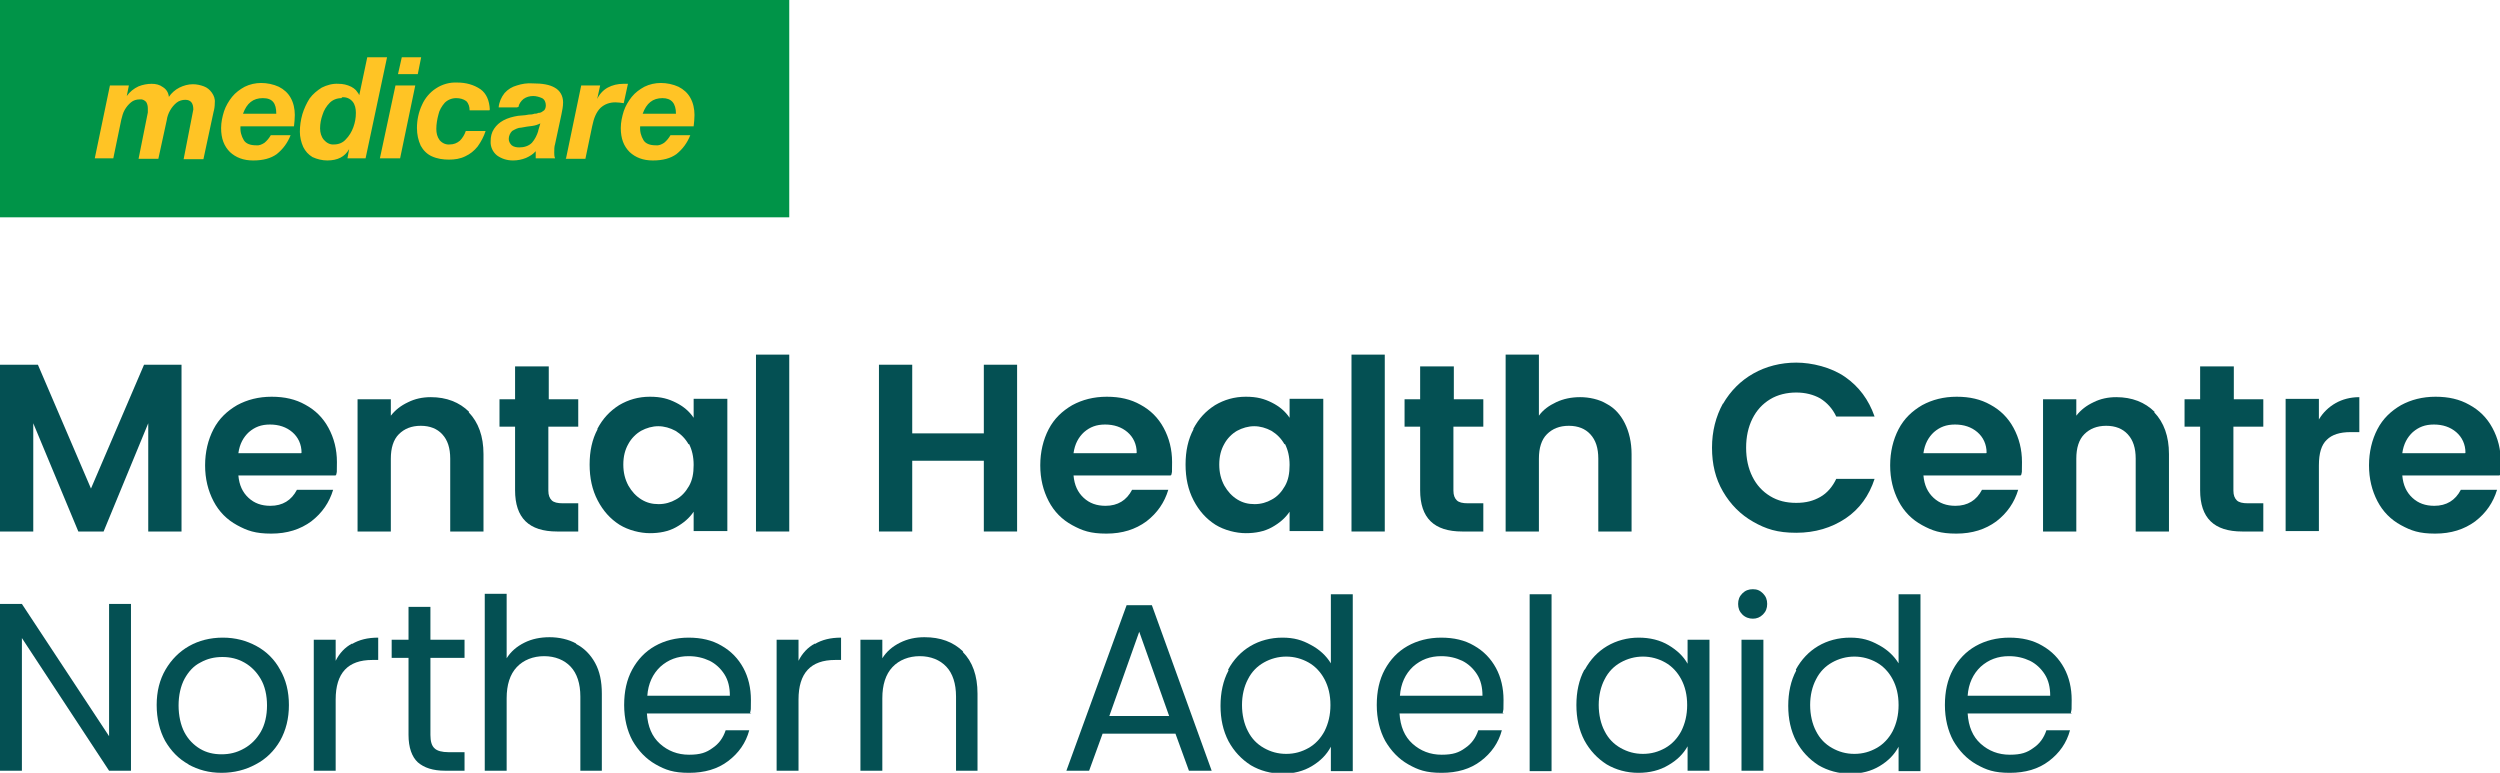 <?xml version="1.0" encoding="UTF-8"?>
<svg id="Artwork" xmlns="http://www.w3.org/2000/svg" version="1.1" viewBox="0 0 593.6 183.5">
  <!-- Generator: Adobe Illustrator 29.3.0, SVG Export Plug-In . SVG Version: 2.1.0 Build 146)  -->
  <defs>
    <style>
      .st0 {
        fill: #ffc425;
      }

      .st1 {
        fill: #009448;
      }

      .st2 {
        fill: #045053;
      }
    </style>
  </defs>
  <g>
    <path class="st2" d="M31.1,183h-5.2l-20.7-31.5v31.5H0v-39.6h5.2l20.7,31.4v-31.4h5.2v39.6Z"/>
    <path class="st2" d="M44.8,181.5c-2.4-1.3-4.2-3.2-5.6-5.6-1.3-2.4-2-5.3-2-8.5s.7-6,2.1-8.4c1.4-2.4,3.3-4.3,5.6-5.6s5-2,8-2,5.6.7,8,2c2.4,1.3,4.3,3.2,5.6,5.6,1.4,2.4,2.1,5.2,2.1,8.4s-.7,6-2.1,8.5c-1.4,2.4-3.3,4.3-5.8,5.6-2.4,1.3-5.1,2-8.1,2s-5.5-.7-7.9-2ZM58,177.7c1.6-.9,2.9-2.2,3.9-3.9,1-1.7,1.5-3.9,1.5-6.3s-.5-4.6-1.5-6.3c-1-1.7-2.3-3-3.9-3.9-1.6-.9-3.3-1.3-5.2-1.3s-3.6.4-5.2,1.3c-1.6.8-2.8,2.1-3.8,3.9-.9,1.7-1.4,3.9-1.4,6.3s.5,4.7,1.4,6.4c.9,1.7,2.2,3,3.7,3.9,1.5.9,3.2,1.3,5.1,1.3s3.6-.4,5.2-1.3Z"/>
    <path class="st2" d="M83.6,152.9c1.7-1,3.7-1.5,6.2-1.5v5.3h-1.4c-5.8,0-8.7,3.1-8.7,9.4v16.9h-5.2v-31.1h5.2v5c.9-1.8,2.2-3.2,3.9-4.1Z"/>
    <path class="st2" d="M102.2,156.2v18.3c0,1.5.3,2.6,1,3.2.6.6,1.8.9,3.3.9h3.8v4.4h-4.6c-2.9,0-5-.7-6.5-2-1.4-1.3-2.2-3.5-2.2-6.5v-18.3h-4v-4.3h4v-7.8h5.2v7.8h8.1v4.3h-8.1Z"/>
    <path class="st2" d="M136.8,152.9c1.9,1,3.4,2.5,4.5,4.5,1.1,2,1.6,4.4,1.6,7.3v18.3h-5.1v-17.6c0-3.1-.8-5.5-2.3-7.1-1.5-1.6-3.7-2.5-6.3-2.5s-4.9.9-6.5,2.6c-1.6,1.7-2.4,4.2-2.4,7.4v17.2h-5.2v-42h5.2v15.3c1-1.6,2.4-2.8,4.2-3.7,1.8-.9,3.8-1.3,6-1.3s4.5.5,6.3,1.5Z"/>
    <path class="st2" d="M178.4,169.4h-24.8c.2,3.1,1.2,5.5,3.1,7.2,1.9,1.7,4.2,2.6,6.9,2.6s4.1-.5,5.6-1.6c1.5-1,2.5-2.4,3.1-4.2h5.6c-.8,3-2.5,5.4-5,7.3-2.5,1.9-5.6,2.8-9.3,2.8s-5.6-.7-7.9-2c-2.3-1.3-4.1-3.2-5.5-5.6-1.3-2.4-2-5.3-2-8.5s.6-6,1.9-8.4c1.3-2.4,3.1-4.3,5.4-5.6,2.3-1.3,5-2,8-2s5.6.6,7.8,1.9c2.3,1.3,4,3.1,5.2,5.3,1.2,2.2,1.8,4.8,1.8,7.6s0,2-.2,3.1ZM172,160.1c-.9-1.4-2.1-2.5-3.5-3.2-1.5-.7-3.1-1.1-5-1.1-2.6,0-4.8.8-6.7,2.5-1.8,1.7-2.9,4-3.1,6.9h19.6c0-2-.4-3.7-1.3-5.1Z"/>
    <path class="st2" d="M193.5,152.9c1.7-1,3.7-1.5,6.2-1.5v5.3h-1.4c-5.8,0-8.7,3.1-8.7,9.4v16.9h-5.2v-31.1h5.2v5c.9-1.8,2.2-3.2,3.9-4.1Z"/>
    <path class="st2" d="M228.6,154.8c2.3,2.3,3.5,5.6,3.5,9.9v18.3h-5.1v-17.6c0-3.1-.8-5.5-2.3-7.1-1.5-1.6-3.7-2.5-6.3-2.5s-4.9.9-6.5,2.6c-1.6,1.7-2.4,4.2-2.4,7.4v17.2h-5.2v-31.1h5.2v4.4c1-1.6,2.4-2.8,4.2-3.7,1.8-.9,3.7-1.3,5.8-1.3,3.8,0,6.8,1.1,9.2,3.4Z"/>
    <path class="st2" d="M279,174.2h-17.2l-3.2,8.8h-5.4l14.3-39.3h6l14.2,39.3h-5.4l-3.2-8.8ZM277.6,170l-7.1-20-7.1,20h14.3Z"/>
    <path class="st2" d="M291.6,159c1.3-2.4,3.1-4.3,5.3-5.6,2.2-1.3,4.8-2,7.6-2s4.7.6,6.7,1.7c2.1,1.1,3.7,2.6,4.8,4.4v-16.4h5.2v42h-5.2v-5.8c-1,1.9-2.5,3.4-4.5,4.6-2,1.2-4.3,1.8-7,1.8s-5.3-.7-7.5-2c-2.2-1.4-4-3.3-5.3-5.7-1.3-2.5-1.9-5.3-1.9-8.4s.6-6,1.9-8.4ZM314.5,161.3c-.9-1.7-2.2-3.1-3.8-4-1.6-.9-3.4-1.4-5.3-1.4s-3.7.5-5.3,1.4-2.9,2.2-3.8,4c-.9,1.7-1.4,3.8-1.4,6.1s.5,4.5,1.4,6.2c.9,1.8,2.2,3.1,3.8,4,1.6.9,3.3,1.4,5.3,1.4s3.7-.5,5.3-1.4c1.6-.9,2.9-2.3,3.8-4,.9-1.8,1.4-3.8,1.4-6.2s-.5-4.4-1.4-6.1Z"/>
    <path class="st2" d="M357.1,169.4h-24.8c.2,3.1,1.2,5.5,3.1,7.2,1.9,1.7,4.2,2.6,6.9,2.6s4.1-.5,5.6-1.6c1.5-1,2.5-2.4,3.1-4.2h5.6c-.8,3-2.5,5.4-5,7.3-2.5,1.9-5.6,2.8-9.3,2.8s-5.6-.7-7.9-2c-2.3-1.3-4.1-3.2-5.5-5.6-1.3-2.4-2-5.3-2-8.5s.6-6,1.9-8.4c1.3-2.4,3.1-4.3,5.4-5.6,2.3-1.3,5-2,8-2s5.6.6,7.8,1.9c2.3,1.3,4,3.1,5.2,5.3,1.2,2.2,1.8,4.8,1.8,7.6s0,2-.2,3.1ZM350.7,160.1c-.9-1.4-2.1-2.5-3.5-3.2-1.5-.7-3.1-1.1-5-1.1-2.6,0-4.8.8-6.7,2.5-1.8,1.7-2.9,4-3.1,6.9h19.6c0-2-.4-3.7-1.3-5.1Z"/>
    <path class="st2" d="M368.4,141.1v42h-5.2v-42h5.2Z"/>
    <path class="st2" d="M376.3,159c1.3-2.4,3.1-4.3,5.3-5.6,2.2-1.3,4.8-2,7.5-2s5.1.6,7.1,1.8c2,1.2,3.5,2.6,4.5,4.4v-5.7h5.2v31.1h-5.2v-5.8c-1,1.8-2.5,3.3-4.6,4.5-2,1.2-4.4,1.8-7.1,1.8s-5.3-.7-7.5-2c-2.2-1.4-4-3.3-5.3-5.7-1.3-2.5-1.9-5.3-1.9-8.4s.6-6,1.9-8.4ZM399.2,161.3c-.9-1.7-2.2-3.1-3.8-4-1.6-.9-3.4-1.4-5.3-1.4s-3.7.5-5.3,1.4-2.9,2.2-3.8,4c-.9,1.7-1.4,3.8-1.4,6.1s.5,4.5,1.4,6.2c.9,1.8,2.2,3.1,3.8,4,1.6.9,3.3,1.4,5.3,1.4s3.7-.5,5.3-1.4c1.6-.9,2.9-2.3,3.8-4,.9-1.8,1.4-3.8,1.4-6.2s-.5-4.4-1.4-6.1Z"/>
    <path class="st2" d="M413.7,145.9c-.7-.7-1-1.5-1-2.5s.3-1.8,1-2.5c.7-.7,1.5-1,2.5-1s1.7.3,2.4,1c.7.7,1,1.5,1,2.5s-.3,1.8-1,2.5c-.7.7-1.5,1-2.4,1s-1.8-.3-2.5-1ZM418.7,151.9v31.1h-5.2v-31.1h5.2Z"/>
    <path class="st2" d="M426.4,159c1.3-2.4,3.1-4.3,5.3-5.6,2.2-1.3,4.8-2,7.6-2s4.7.6,6.7,1.7c2.1,1.1,3.7,2.6,4.8,4.4v-16.4h5.2v42h-5.2v-5.8c-1,1.9-2.5,3.4-4.5,4.6-2,1.2-4.3,1.8-7,1.8s-5.3-.7-7.5-2c-2.2-1.4-4-3.3-5.3-5.7-1.3-2.5-1.9-5.3-1.9-8.4s.6-6,1.9-8.4ZM449.4,161.3c-.9-1.7-2.2-3.1-3.8-4-1.6-.9-3.4-1.4-5.3-1.4s-3.7.5-5.3,1.4-2.9,2.2-3.8,4c-.9,1.7-1.4,3.8-1.4,6.1s.5,4.5,1.4,6.2c.9,1.8,2.2,3.1,3.8,4,1.6.9,3.3,1.4,5.3,1.4s3.7-.5,5.3-1.4c1.6-.9,2.9-2.3,3.8-4,.9-1.8,1.4-3.8,1.4-6.2s-.5-4.4-1.4-6.1Z"/>
    <path class="st2" d="M492,169.4h-24.8c.2,3.1,1.2,5.5,3.1,7.2,1.9,1.7,4.2,2.6,6.9,2.6s4.1-.5,5.6-1.6c1.5-1,2.5-2.4,3.1-4.2h5.6c-.8,3-2.5,5.4-5,7.3-2.5,1.9-5.6,2.8-9.3,2.8s-5.6-.7-7.9-2c-2.3-1.3-4.1-3.2-5.5-5.6-1.3-2.4-2-5.3-2-8.5s.6-6,1.9-8.4c1.3-2.4,3.1-4.3,5.4-5.6,2.3-1.3,5-2,8-2s5.6.6,7.8,1.9c2.3,1.3,4,3.1,5.2,5.3,1.2,2.2,1.8,4.8,1.8,7.6s0,2-.2,3.1ZM485.5,160.1c-.9-1.4-2.1-2.5-3.5-3.2-1.5-.7-3.1-1.1-5-1.1-2.6,0-4.8.8-6.7,2.5-1.8,1.7-2.9,4-3.1,6.9h19.6c0-2-.4-3.7-1.3-5.1Z"/>
  </g>
  <g>
    <path class="st2" d="M43.1,86.6v39.6h-7.9v-25.7l-10.6,25.7h-6l-10.7-25.7v25.7H0v-39.6h9l12.6,29.4,12.6-29.4h9Z"/>
    <path class="st2" d="M79.6,112.9h-23c.2,2.3,1,4,2.4,5.3,1.4,1.3,3.1,1.9,5.2,1.9,2.9,0,5-1.3,6.3-3.8h8.6c-.9,3-2.6,5.5-5.2,7.5-2.6,1.9-5.7,2.9-9.5,2.9s-5.7-.7-8.1-2c-2.4-1.3-4.3-3.2-5.6-5.7-1.3-2.5-2-5.3-2-8.5s.7-6.1,2-8.6c1.3-2.5,3.2-4.3,5.6-5.7,2.4-1.3,5.1-2,8.2-2s5.7.6,8,1.9c2.4,1.3,4.2,3.1,5.5,5.5,1.3,2.4,2,5.1,2,8.1s0,2.2-.2,3.1ZM71.6,107.5c0-2-.8-3.7-2.2-4.9-1.4-1.2-3.2-1.8-5.3-1.8s-3.6.6-5,1.8c-1.3,1.2-2.2,2.8-2.5,5h14.9Z"/>
    <path class="st2" d="M111.3,97.9c2.3,2.4,3.5,5.7,3.5,9.9v18.4h-7.9v-17.3c0-2.5-.6-4.4-1.9-5.8-1.2-1.3-2.9-2-5.1-2s-3.9.7-5.2,2c-1.3,1.3-1.9,3.3-1.9,5.8v17.3h-7.9v-31.4h7.9v3.9c1.1-1.4,2.4-2.4,4.1-3.2,1.6-.8,3.4-1.2,5.4-1.2,3.7,0,6.8,1.2,9.1,3.5Z"/>
    <path class="st2" d="M130.2,101.3v15.2c0,1.1.3,1.8.8,2.3.5.5,1.4.7,2.6.7h3.7v6.7h-5c-6.7,0-10-3.2-10-9.8v-15.1h-3.7v-6.5h3.7v-7.8h8v7.8h7v6.5h-7Z"/>
    <path class="st2" d="M141.8,101.9c1.3-2.5,3-4.3,5.2-5.7,2.2-1.3,4.6-2,7.3-2s4.4.5,6.2,1.4c1.8.9,3.2,2.1,4.2,3.6v-4.5h8v31.4h-8v-4.6c-1,1.5-2.4,2.7-4.2,3.7-1.8,1-3.9,1.4-6.2,1.4s-5.1-.7-7.2-2c-2.2-1.4-3.9-3.3-5.2-5.8-1.3-2.5-1.9-5.3-1.9-8.5s.6-6,1.9-8.4ZM163.5,105.5c-.8-1.4-1.8-2.4-3.1-3.2-1.3-.7-2.7-1.1-4.1-1.1s-2.8.4-4.1,1.1c-1.2.7-2.3,1.8-3,3.1-.8,1.4-1.2,3-1.2,4.9s.4,3.5,1.2,5c.8,1.4,1.8,2.5,3.1,3.3,1.3.8,2.6,1.1,4.1,1.1s2.9-.4,4.1-1.1c1.3-.7,2.3-1.8,3.1-3.2.8-1.4,1.1-3,1.1-5s-.4-3.6-1.1-5Z"/>
    <path class="st2" d="M187.4,84.2v42h-7.9v-42h7.9Z"/>
    <path class="st2" d="M241.5,86.6v39.6h-7.9v-16.8h-17v16.8h-7.9v-39.6h7.9v16.3h17v-16.3h7.9Z"/>
    <path class="st2" d="M277.9,112.9h-23c.2,2.3,1,4,2.4,5.3,1.4,1.3,3.1,1.9,5.2,1.9,2.9,0,5-1.3,6.3-3.8h8.6c-.9,3-2.6,5.5-5.2,7.5-2.6,1.9-5.7,2.9-9.5,2.9s-5.7-.7-8.1-2c-2.4-1.3-4.3-3.2-5.6-5.7-1.3-2.5-2-5.3-2-8.5s.7-6.1,2-8.6c1.3-2.5,3.2-4.3,5.6-5.7,2.4-1.3,5.1-2,8.2-2s5.7.6,8,1.9c2.4,1.3,4.2,3.1,5.5,5.5,1.3,2.4,2,5.1,2,8.1s0,2.2-.2,3.1ZM269.9,107.5c0-2-.8-3.7-2.2-4.9-1.4-1.2-3.2-1.8-5.3-1.8s-3.6.6-5,1.8c-1.3,1.2-2.2,2.8-2.5,5h14.9Z"/>
    <path class="st2" d="M283.3,101.9c1.3-2.5,3-4.3,5.2-5.7,2.2-1.3,4.6-2,7.3-2s4.4.5,6.2,1.4c1.8.9,3.2,2.1,4.2,3.6v-4.5h8v31.4h-8v-4.6c-1,1.5-2.4,2.7-4.2,3.7-1.8,1-3.9,1.4-6.2,1.4s-5.1-.7-7.2-2c-2.2-1.4-3.9-3.3-5.2-5.8-1.3-2.5-1.9-5.3-1.9-8.5s.6-6,1.9-8.4ZM305,105.5c-.8-1.4-1.8-2.4-3.1-3.2-1.3-.7-2.7-1.1-4.1-1.1s-2.8.4-4.1,1.1c-1.2.7-2.3,1.8-3,3.1-.8,1.4-1.2,3-1.2,4.9s.4,3.5,1.2,5c.8,1.4,1.8,2.5,3.1,3.3,1.3.8,2.6,1.1,4.1,1.1s2.9-.4,4.1-1.1c1.3-.7,2.3-1.8,3.1-3.2.8-1.4,1.1-3,1.1-5s-.4-3.6-1.1-5Z"/>
    <path class="st2" d="M328.8,84.2v42h-7.9v-42h7.9Z"/>
    <path class="st2" d="M345.1,101.3v15.2c0,1.1.3,1.8.8,2.3.5.5,1.4.7,2.6.7h3.7v6.7h-5c-6.7,0-10-3.2-10-9.8v-15.1h-3.7v-6.5h3.7v-7.8h8v7.8h7v6.5h-7Z"/>
    <path class="st2" d="M381.5,95.9c1.9,1,3.3,2.6,4.3,4.6,1,2,1.6,4.5,1.6,7.3v18.4h-7.9v-17.3c0-2.5-.6-4.4-1.9-5.8-1.2-1.3-2.9-2-5.1-2s-3.9.7-5.2,2c-1.3,1.3-1.9,3.3-1.9,5.8v17.3h-7.9v-42h7.9v14.5c1-1.4,2.4-2.4,4.1-3.2,1.7-.8,3.6-1.2,5.7-1.2s4.5.5,6.3,1.6Z"/>
    <path class="st2" d="M409.1,95.9c1.8-3.1,4.2-5.5,7.2-7.2,3-1.7,6.5-2.6,10.2-2.6s8.3,1.1,11.6,3.4c3.3,2.3,5.6,5.4,7,9.4h-9.1c-.9-1.9-2.2-3.3-3.8-4.3-1.6-.9-3.5-1.4-5.7-1.4s-4.4.5-6.2,1.6c-1.8,1.1-3.2,2.6-4.2,4.6-1,2-1.5,4.3-1.5,6.9s.5,4.9,1.5,6.9c1,2,2.4,3.5,4.2,4.6,1.8,1.1,3.8,1.6,6.2,1.6s4.1-.5,5.7-1.4,2.9-2.4,3.8-4.3h9.1c-1.3,4-3.6,7.2-6.9,9.4-3.3,2.2-7.2,3.4-11.7,3.4s-7.2-.9-10.2-2.6c-3-1.7-5.4-4.1-7.2-7.2-1.8-3.1-2.6-6.5-2.6-10.4s.9-7.4,2.6-10.5Z"/>
    <path class="st2" d="M479.7,112.9h-23c.2,2.3,1,4,2.4,5.3,1.4,1.3,3.1,1.9,5.2,1.9,2.9,0,5-1.3,6.3-3.8h8.6c-.9,3-2.6,5.5-5.2,7.5-2.6,1.9-5.7,2.9-9.5,2.9s-5.7-.7-8.1-2c-2.4-1.3-4.3-3.2-5.6-5.7-1.3-2.5-2-5.3-2-8.5s.7-6.1,2-8.6c1.3-2.5,3.2-4.3,5.6-5.7,2.4-1.3,5.1-2,8.2-2s5.7.6,8,1.9c2.4,1.3,4.2,3.1,5.5,5.5,1.3,2.4,2,5.1,2,8.1s0,2.2-.2,3.1ZM471.7,107.5c0-2-.8-3.7-2.2-4.9-1.4-1.2-3.2-1.8-5.3-1.8s-3.6.6-5,1.8c-1.3,1.2-2.2,2.8-2.5,5h14.9Z"/>
    <path class="st2" d="M511.5,97.9c2.3,2.4,3.5,5.7,3.5,9.9v18.4h-7.9v-17.3c0-2.5-.6-4.4-1.9-5.8-1.2-1.3-2.9-2-5.1-2s-3.9.7-5.2,2c-1.3,1.3-1.9,3.3-1.9,5.8v17.3h-7.9v-31.4h7.9v3.9c1.1-1.4,2.4-2.4,4.1-3.2,1.6-.8,3.4-1.2,5.4-1.2,3.7,0,6.8,1.2,9.1,3.5Z"/>
    <path class="st2" d="M530.3,101.3v15.2c0,1.1.3,1.8.8,2.3.5.5,1.4.7,2.6.7h3.7v6.7h-5c-6.7,0-10-3.2-10-9.8v-15.1h-3.7v-6.5h3.7v-7.8h8v7.8h7v6.5h-7Z"/>
    <path class="st2" d="M554.6,95.7c1.6-.9,3.5-1.4,5.6-1.4v8.3h-2.1c-2.5,0-4.4.6-5.6,1.8-1.3,1.2-1.9,3.2-1.9,6.1v15.6h-7.9v-31.4h7.9v4.9c1-1.7,2.4-3,4-3.9Z"/>
    <path class="st2" d="M593.4,112.9h-23c.2,2.3,1,4,2.4,5.3,1.4,1.3,3.1,1.9,5.2,1.9,2.9,0,5-1.3,6.3-3.8h8.6c-.9,3-2.6,5.5-5.2,7.5-2.6,1.9-5.7,2.9-9.5,2.9s-5.7-.7-8.1-2c-2.4-1.3-4.3-3.2-5.6-5.7-1.3-2.5-2-5.3-2-8.5s.7-6.1,2-8.6c1.3-2.5,3.2-4.3,5.6-5.7,2.4-1.3,5.1-2,8.2-2s5.7.6,8,1.9c2.4,1.3,4.2,3.1,5.5,5.5,1.3,2.4,2,5.1,2,8.1s0,2.2-.2,3.1ZM585.4,107.5c0-2-.8-3.7-2.2-4.9-1.4-1.2-3.2-1.8-5.3-1.8s-3.6.6-5,1.8c-1.3,1.2-2.2,2.8-2.5,5h14.9Z"/>
  </g>
  <g>
    <rect class="st1" x="0" y="0" width="187.4" height="51.6"/>
    <path class="st0" d="M152.6,27c.9-2.5,2.4-3.7,4.7-3.7,2.1,0,3.2,1.2,3.2,3.7h-7.8ZM164.7,30c.1-.9.2-1.8.2-2.7,0-1.4-.3-2.9-1-4.1-.6-1.1-1.6-2-2.8-2.6-1.3-.6-2.8-.9-4.2-.9-1.3,0-2.7.3-3.9.9-1.1.6-2.2,1.4-3,2.4-.8,1-1.5,2.2-1.9,3.4-.4,1.3-.7,2.6-.7,4,0,2.5.7,4.3,2.1,5.7,1.4,1.3,3.2,2,5.5,2,2.4,0,4.2-.5,5.6-1.5,1.5-1.2,2.6-2.7,3.3-4.5h-4.7c-.4.7-.9,1.3-1.5,1.8-.6.4-1.3.7-2,.6-1.4,0-2.4-.4-2.9-1.2-.6-1-.9-2.1-.8-3.3h12.6ZM134.4,37.6l3.6-17.3h4.5s-.7,3.2-.7,3.2c.5-1.1,1.4-2.1,2.5-2.7,1.1-.6,2.4-.9,3.7-.9.4,0,.8,0,1.1,0l-1,4.6c-.7-.1-1.3-.2-2-.2-1.3,0-2.5.4-3.5,1.3-1,1-1.6,2.4-2,4.4l-1.6,7.7h-4.7ZM122.7,25.5h-4.3c.1-1.2.6-2.4,1.4-3.4.8-.9,1.8-1.5,2.9-1.8,1.2-.4,2.5-.6,3.8-.5,2.3,0,4,.3,5.2,1,1.3.7,2,2,2,3.5,0,1-.2,1.9-.4,2.9l-1.5,7c-.2.6-.2,1.3-.2,2,0,.5,0,.9.2,1.4h-4.6s0-1.7,0-1.7c-.6.7-1.4,1.2-2.3,1.6-1,.4-2,.6-3.1.6-1.4,0-2.7-.4-3.8-1.2-1-.8-1.6-2.1-1.5-3.4,0-1,.2-2,.8-2.9.6-.9,1.3-1.5,2.2-2,1.1-.6,2.3-.9,3.5-1.1,1.4-.1,2.3-.2,2.6-.3.3,0,.8,0,1.3-.2.3,0,.6,0,.9-.2,0,0,.1,0,.2,0,.4,0,.8-.3,1.2-.6.3-.3.4-.8.4-1.2,0-.7-.3-1.4-.9-1.7-.7-.3-1.4-.5-2.1-.5-.8,0-1.6.2-2.3.7-.6.5-1.1,1.2-1.2,1.9M127.8,31l.5-1.7c-.6.3-1.2.5-1.9.6-.8.1-1.7.2-2.6.4-.8,0-1.5.4-2.2.8-.5.5-.8,1.2-.8,1.9,0,.6.3,1.1.7,1.5.5.4,1.2.5,1.8.5,1.1,0,2.2-.3,3-1.1.7-.8,1.2-1.8,1.5-2.8ZM116.2,26.2h-4.7c0-.8-.2-1.6-.8-2.2-.7-.5-1.5-.7-2.4-.7-1,0-2,.4-2.7,1.1-.7.8-1.3,1.8-1.5,2.8-.3,1.1-.5,2.3-.5,3.4,0,1,.2,1.9.8,2.7.6.7,1.5,1.1,2.4,1,.9,0,1.7-.3,2.4-.9.6-.6,1.1-1.4,1.4-2.3h4.7c-.4,1.3-1.1,2.6-1.9,3.7-.8,1-1.8,1.8-2.9,2.3-1.2.6-2.5.8-3.9.8-1.4,0-2.8-.2-4.1-.8-1.1-.5-2-1.4-2.6-2.5-.6-1.3-.9-2.7-.9-4.2,0-1.9.4-3.8,1.2-5.5.7-1.6,1.9-3,3.3-3.9,1.5-1,3.3-1.5,5.1-1.4,2,0,3.9.5,5.5,1.6,1.4,1,2.1,2.7,2.2,4.8M100,13.6l-.8,4h-4.7s.9-4,.9-4h4.6ZM90.2,37.6l3.7-17.3h4.7s-3.6,17.3-3.6,17.3h-4.7ZM81.1,23.3c-1.1,0-2.1.4-2.8,1.1-.8.8-1.4,1.8-1.7,2.8-.4,1.1-.6,2.2-.6,3.3,0,1,.3,2,.9,2.7.6.7,1.5,1.2,2.4,1.1,1.1,0,2.1-.4,2.8-1.2.8-.8,1.4-1.8,1.8-2.9.4-1.1.6-2.2.6-3.4,0-1-.2-2-.8-2.7-.6-.7-1.5-1.1-2.5-1h0ZM82.5,37.6l.4-2.2c-1,1.8-2.7,2.7-5.2,2.7-1.2,0-2.4-.3-3.5-.8-1-.6-1.7-1.4-2.2-2.4-.5-1.1-.8-2.4-.8-3.6,0-1.4.2-2.8.6-4.2.4-1.3,1-2.6,1.7-3.7.8-1.1,1.8-1.9,2.9-2.6,1.2-.6,2.6-1,4-.9,1,0,2,.2,3,.7.4.2.8.5,1.1.8.2.3.4.5.6.8l.2.4,1.9-9h4.7s-5.1,24-5.1,24h-4.5ZM57.7,27c.9-2.5,2.4-3.7,4.7-3.7s3.2,1.2,3.2,3.7h-7.8ZM69.8,30c.1-.9.2-1.8.2-2.7,0-1.4-.3-2.9-1-4.1-.6-1.1-1.6-2-2.8-2.6-1.3-.6-2.8-.9-4.2-.9-1.3,0-2.7.3-3.9.9-1.1.6-2.2,1.4-3,2.4-.8,1-1.5,2.2-1.9,3.4-.4,1.3-.7,2.6-.7,4,0,2.5.7,4.3,2.1,5.7,1.4,1.3,3.2,2,5.5,2,2.4,0,4.2-.5,5.6-1.5,1.5-1.2,2.6-2.7,3.3-4.5h-4.7c-.4.7-.9,1.3-1.5,1.8-.6.4-1.3.7-2,.6-1.4,0-2.4-.4-2.9-1.2-.6-1-.9-2.1-.8-3.3h12.6ZM22.5,37.6l3.6-17.3h4.5s-.5,2.5-.5,2.5h0c.7-1,1.7-1.8,2.8-2.3,1-.4,2.1-.6,3.1-.6,1,0,1.9.2,2.7.8.8.5,1.3,1.3,1.4,2.3.6-.9,1.5-1.7,2.5-2.2,1-.5,2.1-.8,3.2-.8.9,0,1.8.2,2.6.5.8.3,1.4.8,1.9,1.5.5.7.8,1.5.7,2.4,0,.8-.1,1.5-.3,2.2l-1.5,7-.9,4.2h-4.7s2.3-11.8,2.3-11.8c0-1.5-.6-2.3-1.9-2.3-.7,0-1.5.2-2.1.7-.6.5-1.1,1.1-1.5,1.8-.4.7-.7,1.5-.8,2.3l-2,9.2h-4.7s2.2-11,2.2-11c0-.3,0-.6,0-.9,0-.6-.1-1.1-.4-1.6-.4-.4-.9-.7-1.5-.6-.8,0-1.5.2-2.1.7-.6.5-1.1,1.1-1.5,1.8-.4.7-.6,1.5-.8,2.3l-1.9,9.2h-4.7Z"/>
  </g>
</svg>